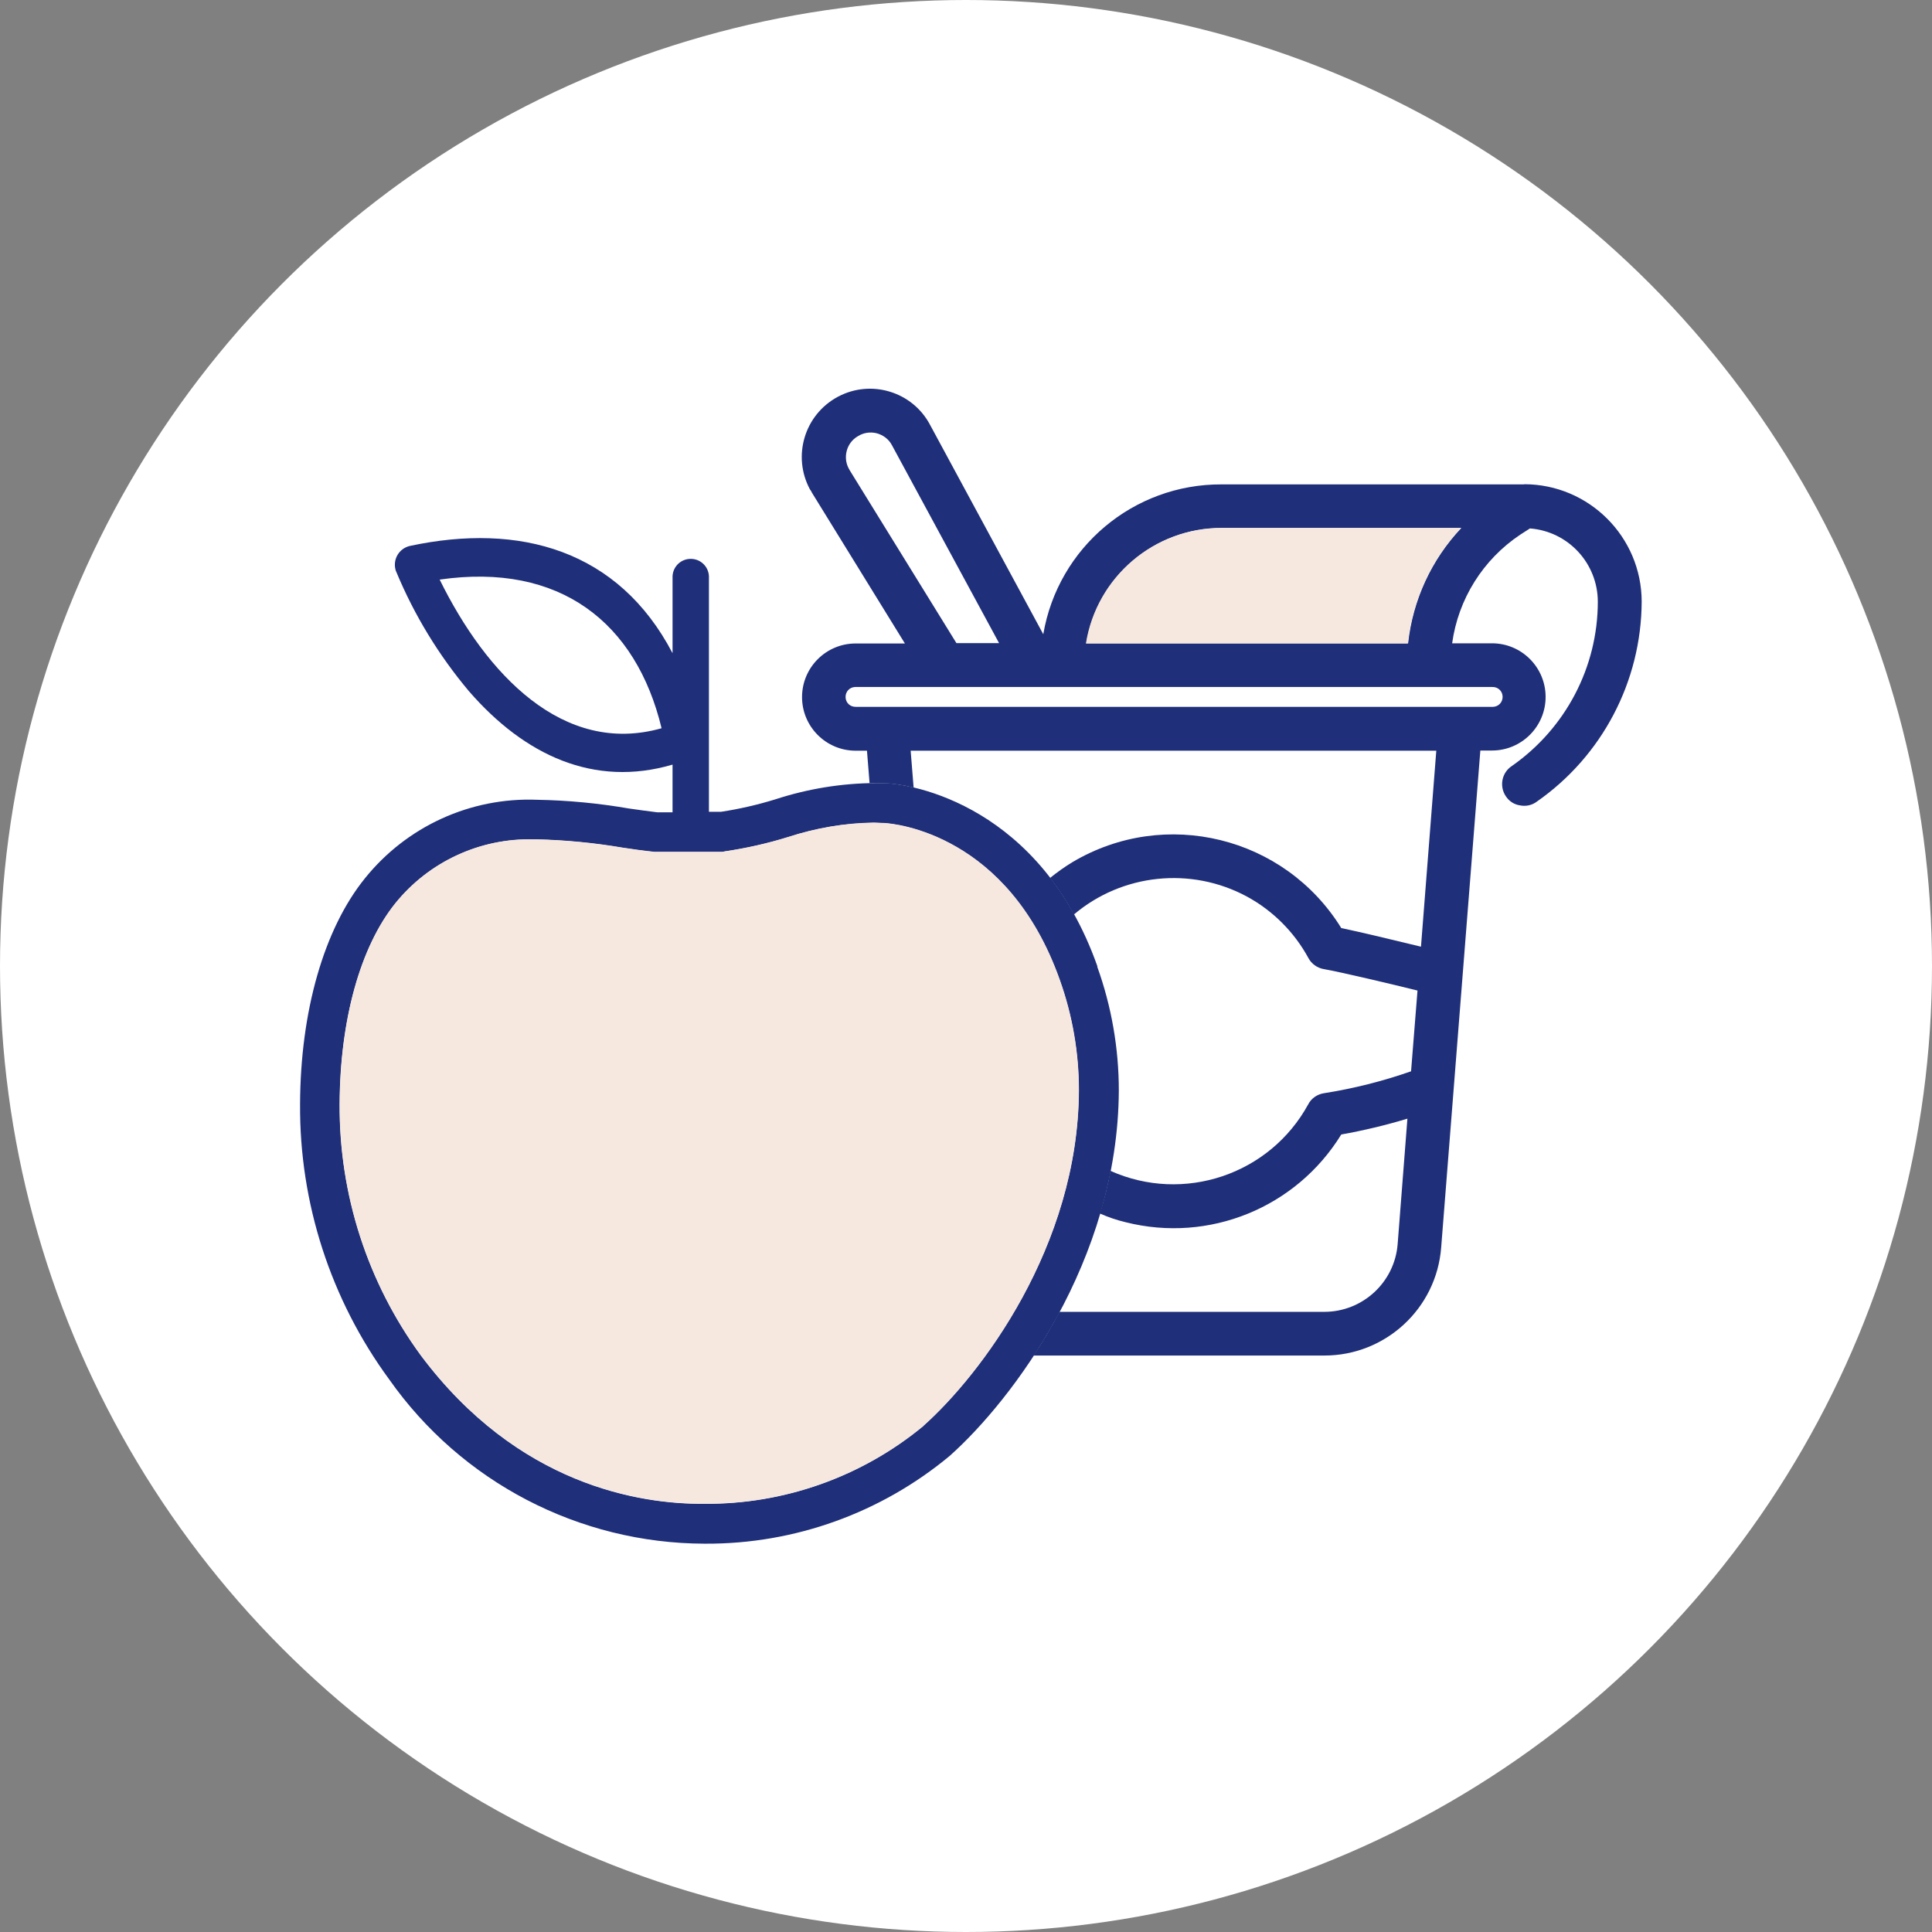 <?xml version="1.0" encoding="UTF-8"?> <svg xmlns="http://www.w3.org/2000/svg" id="Calque_2" viewBox="0 0 111 111"><rect x="0" y="0" width="111" height="111" fill="#808080" stroke="none"/><defs><style>.cls-1{fill:#f6e8df;}.cls-2{fill:#fff;}.cls-3{fill:#1f2f79;}</style></defs><g id="Calque_1-2"><circle id="Ellipse_130" class="cls-2" cx="55.5" cy="55.5" r="55.5"></circle><g id="Groupe_72"><g id="Groupe_52"><path id="Tracé_221" class="cls-3" d="m87.56,27.83h-17.38c-5.06-.02-9.39,3.62-10.24,8.61l-6.51-12.04c-1.01-1.9-3.38-2.62-5.28-1.61,0,0-.02,0-.02.01-1.91,1.03-2.62,3.4-1.6,5.31.05.06.09.13.12.2l5.34,8.66h-2.83c-1.7,0-3.08,1.38-3.08,3.08s1.38,3.08,3.08,3.08h.65l.15,1.87c.11-.01.22-.02.33-.01h.36c.62.02,1.24.11,1.84.26l-.17-2.12h30.2l-.88,11.26c-1.23-.3-3.65-.88-4.58-1.07-3.25-5.26-10.12-6.95-15.44-3.79-.45.27-.88.58-1.29.91.51.66.97,1.36,1.37,2.1,2.78-2.35,6.73-2.76,9.94-1.03,1.49.81,2.72,2.04,3.53,3.53.18.34.52.58.9.64.88.15,3.97.88,5.37,1.23l-.37,4.64c-1.63.57-3.3.99-5.01,1.26-.38.06-.72.29-.9.64-2.21,4.04-7.16,5.7-11.36,3.82-.15.83-.36,1.65-.61,2.45.48.21.97.38,1.48.5,4.79,1.21,9.8-.83,12.39-5.04,1.28-.23,2.55-.53,3.8-.91l-.56,7.2c-.17,2.2-2.01,3.9-4.22,3.9h-15.21c-.47.88-.97,1.74-1.49,2.51h16.71c3.51,0,6.44-2.7,6.71-6.21l2.25-28.55h.67c1.7,0,3.08-1.38,3.08-3.08s-1.38-3.08-3.08-3.08h-2.29c.35-2.54,1.77-4.81,3.91-6.24l.56-.36c2.2.17,3.89,2,3.9,4.2,0,3.77-1.85,7.29-4.94,9.45-.58.38-.73,1.16-.35,1.73,0,0,0,0,0,0,.18.28.47.48.81.53.34.07.69,0,.97-.21,3.76-2.62,6.01-6.91,6.03-11.5-.01-3.72-3.03-6.73-6.74-6.74m-38.77-.82c-.2-.32-.26-.7-.17-1.07.09-.37.32-.68.65-.87.32-.2.7-.26,1.07-.17.38.1.7.34.88.68l6.16,11.38h-2.45l-6.15-9.96Zm36.93,12.47c.32-.01.58.23.59.55.01.32-.23.58-.55.59-.02,0-.03,0-.05,0h-36.56c-.32.01-.58-.23-.59-.55s.23-.58.55-.59c.02,0,.03,0,.05,0h36.56Zm-4.84-2.51h-18.49c.61-3.82,3.92-6.64,7.79-6.63h13.76c-1.72,1.82-2.79,4.15-3.06,6.63"></path><path id="Tracé_222" class="cls-1" d="m80.88,36.97h-18.49c.61-3.82,3.92-6.64,7.79-6.63h13.76c-1.72,1.82-2.79,4.15-3.06,6.63"></path><path id="Tracé_223" class="cls-3" d="m63.05,55.52c-3.25-9.18-10.58-10.52-12.38-10.53h-.37c-1.96.01-3.9.33-5.77.94-1.01.31-2.05.55-3.1.71h-.7v-13.43c.03-.58-.41-1.07-.99-1.1-.58-.03-1.07.41-1.1.99,0,.04,0,.07,0,.11v4.32c-3.1-5.93-8.78-7.52-15.11-6.16-.6.15-.96.75-.81,1.35.01.05.03.1.05.14,1.03,2.48,2.44,4.79,4.17,6.85,3.21,3.7,7.2,5.54,11.7,4.22v2.74h-.88c-.51-.06-1.06-.14-1.63-.22-1.74-.3-3.51-.47-5.27-.5-3.83-.15-7.5,1.53-9.9,4.52-2.35,2.91-3.7,7.63-3.72,12.96-.04,5.69,1.76,11.24,5.12,15.82,4.15,5.9,10.9,9.42,18.12,9.44h.06c5.12.02,10.09-1.77,14.03-5.05,3.58-3.19,9.66-11.19,9.71-20.98,0-2.43-.42-4.84-1.24-7.12m-37.78-22.24c6.92-1,11.29,2.48,12.75,8.54-5.65,1.6-10.07-3.1-12.75-8.54m27.8,48.62c-3.54,2.93-8.01,4.52-12.61,4.48-3.71.03-10.7-1.08-16.27-8.52-3.07-4.19-4.7-9.26-4.67-14.45.02-4.81,1.18-9.02,3.2-11.53,1.93-2.39,4.87-3.75,7.95-3.67h.16c1.66.04,3.32.2,4.96.48.59.09,1.15.17,1.83.24h3.88s.15-.03.15-.03c1.22-.18,2.43-.45,3.62-.82,1.6-.52,3.26-.81,4.94-.83l.52.02h.04c.67.03,7.15.64,10.12,9.01.73,2.04,1.1,4.19,1.1,6.35-.04,8.97-5.64,16.34-8.93,19.27"></path><path id="Tracé_224" class="cls-1" d="m53.07,81.91c-3.54,2.93-8.01,4.52-12.61,4.48-3.71.03-10.7-1.08-16.27-8.52-3.07-4.19-4.71-9.26-4.67-14.45.02-4.81,1.18-9.02,3.2-11.53,1.93-2.39,4.87-3.75,7.95-3.67h.16c1.66.04,3.32.2,4.96.48.59.09,1.15.17,1.83.24h3.88s.15-.03.15-.03c1.22-.18,2.43-.45,3.62-.82,1.6-.52,3.26-.81,4.94-.83l.52.02h.04c.67.03,7.15.64,10.12,9.01.73,2.04,1.1,4.19,1.1,6.35-.04,8.97-5.64,16.34-8.93,19.27"></path></g></g></g></svg> 
